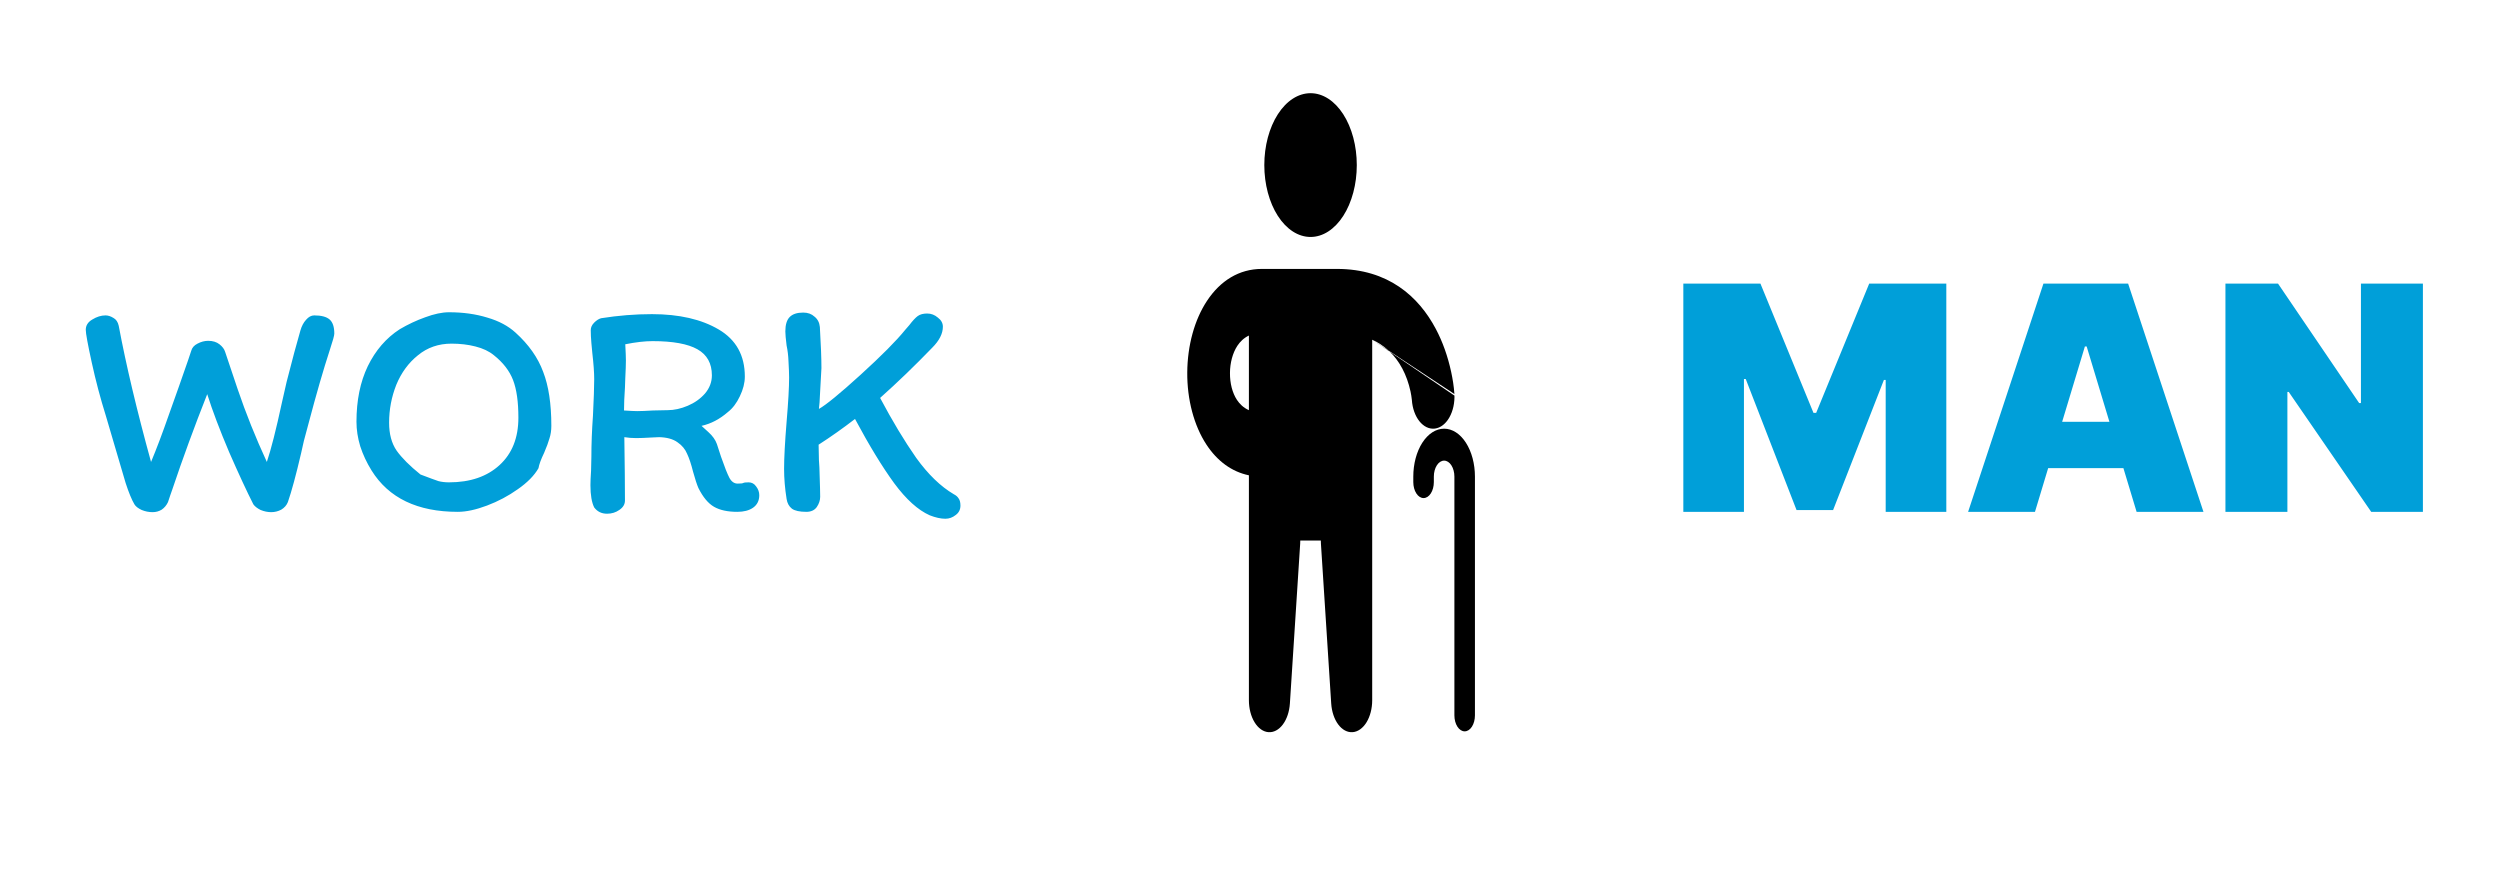 <svg width="239" height="84" viewBox="0 0 239 84" fill="none" xmlns="http://www.w3.org/2000/svg">
<path d="M28.72 31.592C28.84 31.172 29.02 30.832 29.26 30.572C29.5 30.292 29.76 30.152 30.04 30.152C30.72 30.152 31.21 30.282 31.51 30.542C31.81 30.802 31.96 31.252 31.96 31.892C31.96 32.072 31.82 32.582 31.54 33.422C30.92 35.322 30.24 37.672 29.5 40.472C29.32 41.112 29.17 41.672 29.05 42.152C28.95 42.632 28.86 43.032 28.78 43.352C28.3 45.412 27.88 46.962 27.52 48.002C27.4 48.302 27.19 48.542 26.89 48.722C26.59 48.882 26.27 48.962 25.93 48.962C25.59 48.962 25.25 48.892 24.91 48.752C24.59 48.592 24.36 48.412 24.22 48.212C23.6 46.992 22.83 45.332 21.91 43.232C21.01 41.112 20.31 39.262 19.81 37.682C18.57 40.822 17.46 43.852 16.48 46.772C16.42 46.952 16.35 47.152 16.27 47.372C16.21 47.572 16.14 47.782 16.06 48.002C15.92 48.302 15.72 48.542 15.46 48.722C15.2 48.882 14.91 48.962 14.59 48.962C14.23 48.962 13.88 48.892 13.54 48.752C13.2 48.592 12.97 48.412 12.85 48.212C12.59 47.772 12.31 47.092 12.01 46.172C11.73 45.252 11.35 43.962 10.87 42.302L10.12 39.752C9.6 38.092 9.15 36.392 8.77 34.652C8.39 32.912 8.2 31.872 8.2 31.532C8.2 31.112 8.41 30.782 8.83 30.542C9.25 30.282 9.67 30.152 10.09 30.152C10.33 30.152 10.58 30.232 10.84 30.392C11.1 30.532 11.27 30.782 11.35 31.142C12.05 34.882 13.08 39.222 14.44 44.162C14.96 42.922 15.53 41.412 16.15 39.632C16.79 37.852 17.4 36.122 17.98 34.442L18.28 33.542C18.36 33.242 18.56 33.012 18.88 32.852C19.22 32.672 19.56 32.582 19.9 32.582C20.34 32.582 20.7 32.692 20.98 32.912C21.26 33.132 21.44 33.372 21.52 33.632C21.54 33.712 21.94 34.902 22.72 37.202C23.5 39.502 24.43 41.822 25.51 44.162C25.91 42.982 26.39 41.092 26.95 38.492L27.4 36.512C27.94 34.392 28.38 32.752 28.72 31.592ZM42.928 29.852C44.268 29.852 45.488 30.022 46.588 30.362C47.688 30.682 48.588 31.162 49.288 31.802C50.548 32.942 51.428 34.192 51.928 35.552C52.448 36.892 52.708 38.612 52.708 40.712C52.708 41.152 52.648 41.552 52.528 41.912C52.428 42.272 52.258 42.732 52.018 43.292C51.718 43.912 51.538 44.402 51.478 44.762C51.078 45.462 50.418 46.132 49.498 46.772C48.598 47.412 47.618 47.932 46.558 48.332C45.498 48.732 44.568 48.932 43.768 48.932C39.908 48.932 37.158 47.612 35.518 44.972C35.058 44.232 34.698 43.462 34.438 42.662C34.198 41.862 34.078 41.082 34.078 40.322C34.078 38.282 34.438 36.512 35.158 35.012C35.898 33.492 36.918 32.312 38.218 31.472C38.998 31.012 39.808 30.632 40.648 30.332C41.508 30.012 42.268 29.852 42.928 29.852ZM37.198 40.412C37.198 41.492 37.438 42.382 37.918 43.082C38.418 43.782 39.178 44.542 40.198 45.362C41.038 45.682 41.608 45.892 41.908 45.992C42.208 46.072 42.548 46.112 42.928 46.112C44.948 46.112 46.558 45.562 47.758 44.462C48.958 43.362 49.558 41.852 49.558 39.932C49.558 38.412 49.388 37.212 49.048 36.332C48.708 35.452 48.098 34.662 47.218 33.962C46.758 33.582 46.168 33.302 45.448 33.122C44.748 32.942 43.988 32.852 43.168 32.852C41.928 32.852 40.858 33.222 39.958 33.962C39.058 34.682 38.368 35.622 37.888 36.782C37.428 37.942 37.198 39.152 37.198 40.412ZM71.566 46.112C71.866 46.112 72.106 46.242 72.286 46.502C72.486 46.762 72.586 47.042 72.586 47.342C72.586 47.862 72.386 48.262 71.986 48.542C71.606 48.802 71.106 48.932 70.486 48.932C69.566 48.932 68.826 48.772 68.266 48.452C67.706 48.132 67.206 47.532 66.766 46.652C66.626 46.332 66.456 45.812 66.256 45.092C66.076 44.372 65.886 43.802 65.686 43.382C65.506 42.942 65.196 42.572 64.756 42.272C64.336 41.972 63.756 41.812 63.016 41.792L62.356 41.822C61.676 41.862 61.166 41.882 60.826 41.882C60.426 41.882 60.046 41.852 59.686 41.792C59.726 44.432 59.746 46.452 59.746 47.852C59.746 48.212 59.566 48.512 59.206 48.752C58.866 48.992 58.476 49.112 58.036 49.112C57.516 49.112 57.106 48.912 56.806 48.512C56.566 48.032 56.446 47.322 56.446 46.382C56.446 46.062 56.466 45.602 56.506 45.002L56.536 43.682C56.536 42.462 56.586 41.152 56.686 39.752C56.766 38.152 56.806 36.982 56.806 36.242C56.806 35.622 56.746 34.792 56.626 33.752C56.606 33.552 56.576 33.232 56.536 32.792C56.496 32.332 56.476 31.922 56.476 31.562C56.476 31.302 56.586 31.062 56.806 30.842C57.026 30.622 57.246 30.482 57.466 30.422C59.106 30.162 60.726 30.032 62.326 30.032C64.926 30.032 67.056 30.522 68.716 31.502C70.376 32.482 71.206 33.982 71.206 36.002C71.206 36.602 71.046 37.232 70.726 37.892C70.426 38.532 70.046 39.032 69.586 39.392C68.806 40.072 67.966 40.512 67.066 40.712C67.106 40.752 67.326 40.952 67.726 41.312C68.126 41.672 68.396 42.052 68.536 42.452L68.926 43.652C69.266 44.632 69.536 45.312 69.736 45.692C69.936 46.052 70.196 46.232 70.516 46.232C70.816 46.232 70.996 46.212 71.056 46.172C71.136 46.132 71.306 46.112 71.566 46.112ZM59.656 39.242C60.256 39.282 60.676 39.302 60.916 39.302C61.276 39.302 61.776 39.282 62.416 39.242L63.826 39.212C64.446 39.212 65.086 39.072 65.746 38.792C66.406 38.512 66.956 38.122 67.396 37.622C67.836 37.102 68.056 36.522 68.056 35.882C68.056 34.742 67.596 33.912 66.676 33.392C65.756 32.872 64.326 32.612 62.386 32.612C61.646 32.612 60.776 32.712 59.776 32.912C59.816 33.632 59.836 34.152 59.836 34.472C59.836 34.852 59.816 35.422 59.776 36.182L59.746 37.052C59.686 37.892 59.656 38.622 59.656 39.242ZM91.189 47.252C91.389 47.352 91.539 47.482 91.639 47.642C91.759 47.802 91.819 48.032 91.819 48.332C91.819 48.712 91.669 49.012 91.369 49.232C91.069 49.472 90.739 49.592 90.379 49.592C89.939 49.592 89.439 49.482 88.879 49.262C87.759 48.762 86.629 47.742 85.489 46.202C84.349 44.642 83.099 42.592 81.739 40.052C80.599 40.932 79.439 41.752 78.259 42.512C78.259 42.932 78.269 43.422 78.289 43.982C78.329 44.522 78.349 44.922 78.349 45.182C78.389 46.342 78.409 47.112 78.409 47.492C78.409 47.832 78.299 48.162 78.079 48.482C77.859 48.782 77.529 48.932 77.089 48.932C76.449 48.932 75.989 48.832 75.709 48.632C75.429 48.412 75.259 48.102 75.199 47.702C75.039 46.702 74.959 45.742 74.959 44.822C74.959 43.782 75.039 42.282 75.199 40.322C75.359 38.442 75.439 37.032 75.439 36.092C75.439 35.732 75.419 35.212 75.379 34.532C75.359 33.992 75.299 33.492 75.199 33.032C75.119 32.392 75.079 31.942 75.079 31.682C75.079 31.042 75.219 30.582 75.499 30.302C75.779 30.022 76.209 29.882 76.789 29.882C77.229 29.882 77.589 30.012 77.869 30.272C78.169 30.512 78.339 30.842 78.379 31.262C78.479 32.962 78.529 34.272 78.529 35.192C78.509 35.692 78.469 36.412 78.409 37.352C78.369 38.272 78.329 38.852 78.289 39.092C78.969 38.712 80.299 37.622 82.279 35.822C84.279 34.002 85.699 32.572 86.539 31.532L86.929 31.082C87.249 30.662 87.519 30.372 87.739 30.212C87.959 30.052 88.259 29.972 88.639 29.972C89.019 29.972 89.359 30.102 89.659 30.362C89.979 30.602 90.139 30.892 90.139 31.232C90.139 31.892 89.799 32.562 89.119 33.242C87.459 34.962 85.799 36.562 84.139 38.042C85.319 40.262 86.469 42.172 87.589 43.772C88.729 45.352 89.929 46.512 91.189 47.252ZM160.926 27.114H168.298L173.369 39.472H173.625L178.696 27.114H186.068V48.932H180.272V36.319H180.102L175.244 48.762H171.75L166.892 36.233H166.721V48.932H160.926V27.114ZM194.543 48.932H188.151L195.352 27.114H203.449L210.651 48.932H204.259L199.486 33.123H199.315L194.543 48.932ZM193.349 40.324H205.366V44.756H193.349V40.324ZM231.63 27.114V48.932H226.687L218.803 37.469H218.675V48.932H212.752V27.114H217.78L225.536 38.535H225.706V27.114H231.63Z" fill="#009FD9"/>
<path d="M125.289 22.654C126.461 22.654 127.585 21.93 128.414 20.642C129.243 19.353 129.709 17.605 129.709 15.782C129.709 13.959 129.243 12.211 128.414 10.922C127.585 9.633 126.461 8.909 125.289 8.909C124.116 8.909 122.992 9.633 122.163 10.922C121.334 12.211 120.868 13.959 120.868 15.782C120.868 17.605 121.334 19.353 122.163 20.642C122.992 21.93 124.116 22.654 125.289 22.654ZM138.058 40.982C137.276 40.982 136.527 41.465 135.974 42.324C135.421 43.183 135.111 44.348 135.111 45.563V46.087C135.111 46.492 135.214 46.881 135.399 47.167C135.583 47.454 135.833 47.615 136.093 47.615C136.354 47.615 136.604 47.454 136.788 47.167C136.972 46.881 137.075 46.492 137.075 46.087V45.563C137.075 45.158 137.179 44.77 137.363 44.484C137.547 44.197 137.797 44.036 138.058 44.036C138.318 44.036 138.568 44.197 138.752 44.484C138.936 44.77 139.04 45.158 139.04 45.563V68.39C139.04 68.795 139.143 69.184 139.328 69.47C139.512 69.757 139.762 69.917 140.022 69.917C140.283 69.917 140.532 69.757 140.717 69.47C140.901 69.184 141.004 68.795 141.004 68.39V45.563C141.004 44.348 140.694 43.183 140.141 42.324C139.589 41.465 138.839 40.982 138.058 40.982ZM132.861 33.619L131.182 32.479L132.749 33.513L132.861 33.619ZM134.065 35.241C133.723 34.601 133.316 34.053 132.861 33.619L139.04 37.817V37.671V37.674C139.133 39.354 138.298 40.831 137.175 40.973C136.061 41.11 135.08 39.882 134.973 38.222V38.219C134.944 37.95 134.901 37.684 134.846 37.425C134.674 36.629 134.409 35.888 134.065 35.241Z" fill="black"/>
<path fill-rule="evenodd" clip-rule="evenodd" d="M139.04 37.669L132.749 33.515C132.256 33.069 131.73 32.721 131.182 32.478V66.945C131.182 67.729 130.988 68.482 130.641 69.05C130.293 69.618 129.819 69.956 129.315 69.995C128.812 70.034 128.318 69.771 127.936 69.26C127.554 68.749 127.313 68.029 127.263 67.249L126.281 51.977C126.274 51.876 126.271 51.774 126.271 51.673H124.306C124.306 51.773 124.303 51.876 124.297 51.977L123.314 67.249C123.264 68.029 123.023 68.749 122.641 69.26C122.259 69.771 121.765 70.034 121.262 69.995C120.758 69.956 120.284 69.618 119.937 69.05C119.589 68.482 119.395 67.729 119.395 66.945V45.44C117.746 45.099 116.36 44.068 115.333 42.5C114.744 41.603 114.278 40.529 113.964 39.345C113.649 38.16 113.492 36.889 113.502 35.607C113.51 34.329 113.681 33.067 114.004 31.892C114.328 30.718 114.798 29.654 115.388 28.764C116.655 26.841 118.461 25.709 120.628 25.709H127.818C132.702 25.709 135.621 28.339 137.267 31.45C137.914 32.67 138.412 34.066 138.734 35.566C138.878 36.238 138.99 36.93 139.038 37.632V37.655L139.04 37.664V37.669ZM118.247 38.222C118.499 38.607 118.867 38.98 119.395 39.212V32.078C118.904 32.31 118.546 32.672 118.292 33.057C118.069 33.398 117.892 33.803 117.771 34.251C117.65 34.699 117.586 35.179 117.585 35.665C117.579 36.643 117.813 37.559 118.247 38.222Z" fill="black"/>
</svg>
